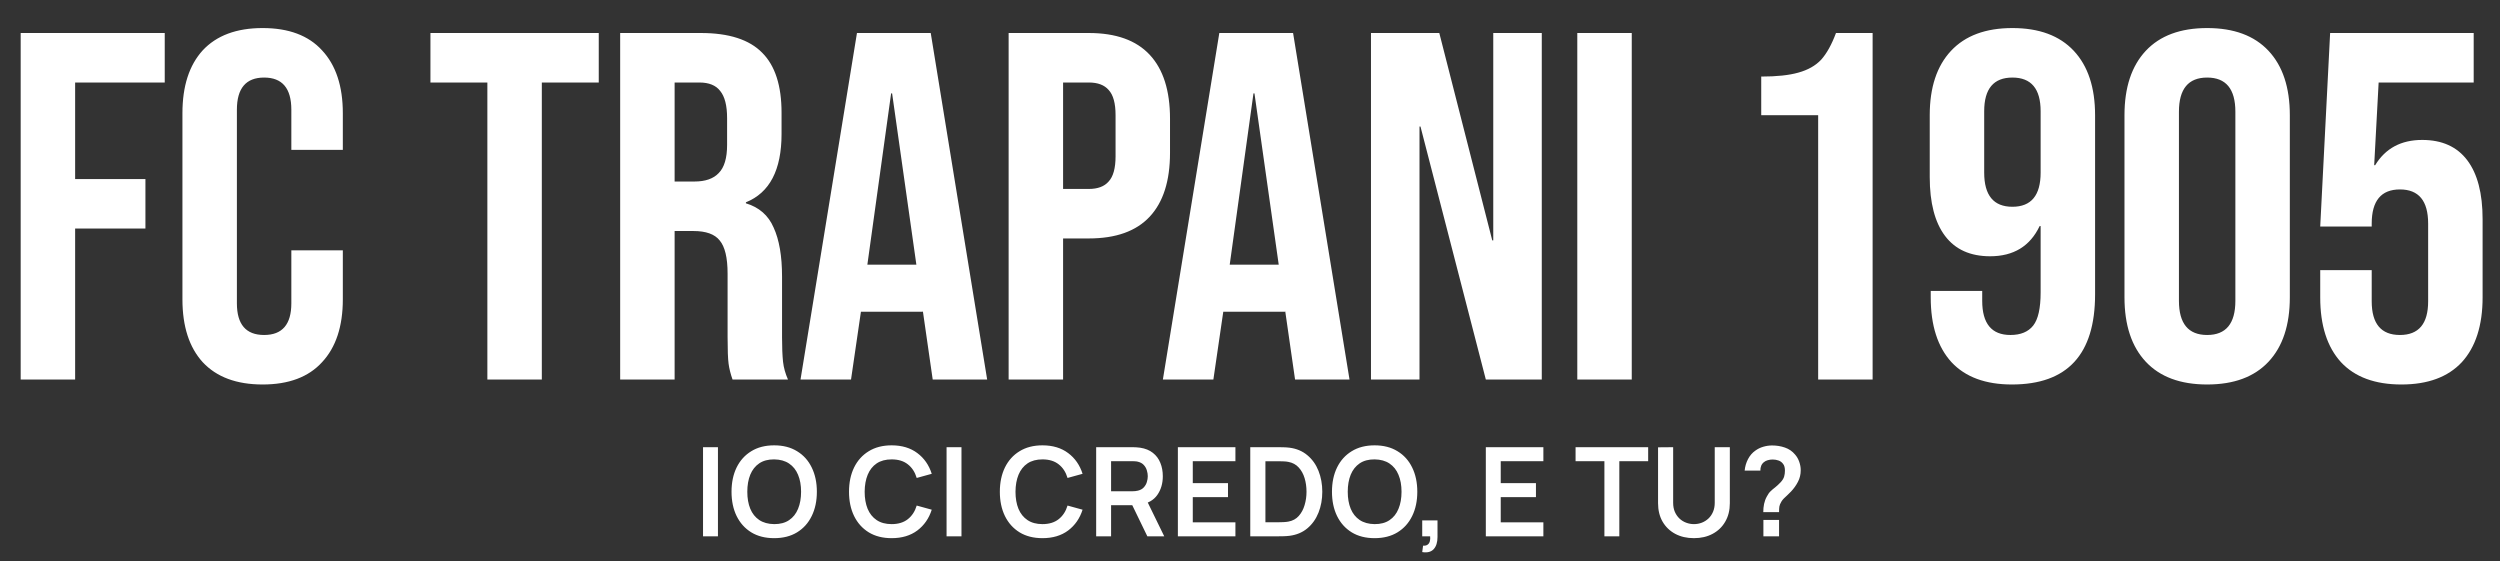 <svg width="303" height="68" viewBox="0 0 303 68" fill="none" xmlns="http://www.w3.org/2000/svg">
<rect x="0" y="0" width="303" height="68" fill="#333333" stroke="none"/>
<path d="M2.506 4H19.966V10H9.106V21.7H17.626V27.7H9.106V46H2.506V4ZM31.831 46.6C28.671 46.6 26.251 45.7 24.571 43.9C22.931 42.1 22.111 39.56 22.111 36.28V13.72C22.111 10.44 22.931 7.9 24.571 6.1C26.251 4.3 28.671 3.4 31.831 3.4C34.991 3.4 37.391 4.3 39.031 6.1C40.711 7.9 41.551 10.44 41.551 13.72V18.16H35.311V13.3C35.311 10.7 34.211 9.4 32.011 9.4C29.811 9.4 28.711 10.7 28.711 13.3V36.76C28.711 39.32 29.811 40.6 32.011 40.6C34.211 40.6 35.311 39.32 35.311 36.76V30.34H41.551V36.28C41.551 39.56 40.711 42.1 39.031 43.9C37.391 45.7 34.991 46.6 31.831 46.6ZM59.069 10H52.169V4H72.569V10H65.669V46H59.069V10ZM75.164 4H84.944C88.344 4 90.824 4.8 92.384 6.4C93.944 7.96 94.724 10.38 94.724 13.66V16.24C94.724 20.6 93.284 23.36 90.404 24.52V24.64C92.004 25.12 93.124 26.1 93.764 27.58C94.444 29.06 94.784 31.04 94.784 33.52V40.9C94.784 42.1 94.824 43.08 94.904 43.84C94.984 44.56 95.184 45.28 95.504 46H88.784C88.544 45.32 88.384 44.68 88.304 44.08C88.224 43.48 88.184 42.4 88.184 40.84V33.16C88.184 31.24 87.864 29.9 87.224 29.14C86.624 28.38 85.564 28 84.044 28H81.764V46H75.164V4ZM84.164 22C85.484 22 86.464 21.66 87.104 20.98C87.784 20.3 88.124 19.16 88.124 17.56V14.32C88.124 12.8 87.844 11.7 87.284 11.02C86.764 10.34 85.924 10 84.764 10H81.764V22H84.164ZM103.864 4H112.804L119.644 46H113.044L111.844 37.66V37.78H104.344L103.144 46H97.023L103.864 4ZM111.064 32.08L108.124 11.32H108.004L105.124 32.08H111.064ZM122.246 4H131.966C135.246 4 137.706 4.88 139.346 6.64C140.986 8.4 141.806 10.98 141.806 14.38V18.52C141.806 21.92 140.986 24.5 139.346 26.26C137.706 28.02 135.246 28.9 131.966 28.9H128.846V46H122.246V4ZM131.966 22.9C133.046 22.9 133.846 22.6 134.366 22C134.926 21.4 135.206 20.38 135.206 18.94V13.96C135.206 12.52 134.926 11.5 134.366 10.9C133.846 10.3 133.046 10 131.966 10H128.846V22.9H131.966ZM147.781 4H156.721L163.561 46H156.961L155.761 37.66V37.78H148.261L147.061 46H140.941L147.781 4ZM154.981 32.08L152.041 11.32H151.921L149.041 32.08H154.981ZM166.163 4H174.443L180.863 29.14H180.983V4H186.863V46H180.083L172.163 15.34H172.043V46H166.163V4ZM191.168 4H197.768V46H191.168V4ZM220.361 13.96H213.461V9.28C215.341 9.28 216.841 9.12 217.961 8.8C219.121 8.48 220.041 7.96 220.721 7.24C221.401 6.48 222.001 5.4 222.521 4H226.961V46H220.361V13.96ZM243.844 46.6C240.644 46.6 238.204 45.7 236.524 43.9C234.844 42.06 234.004 39.44 234.004 36.04V35.26H240.244V36.46C240.244 39.22 241.384 40.6 243.664 40.6C244.904 40.6 245.824 40.22 246.424 39.46C247.024 38.7 247.324 37.36 247.324 35.44V27.4H247.204C246.044 29.84 244.044 31.06 241.204 31.06C238.804 31.06 236.984 30.24 235.744 28.6C234.504 26.96 233.884 24.58 233.884 21.46V13.96C233.884 10.6 234.744 8 236.464 6.16C238.184 4.32 240.664 3.4 243.904 3.4C247.144 3.4 249.624 4.32 251.344 6.16C253.064 8 253.924 10.6 253.924 13.96V35.68C253.924 42.96 250.564 46.6 243.844 46.6ZM243.904 25.06C246.184 25.06 247.324 23.68 247.324 20.92V13.48C247.324 10.76 246.184 9.4 243.904 9.4C241.624 9.4 240.484 10.76 240.484 13.48V20.92C240.484 23.68 241.624 25.06 243.904 25.06ZM267.507 46.6C264.267 46.6 261.787 45.68 260.067 43.84C258.347 42 257.487 39.4 257.487 36.04V13.96C257.487 10.6 258.347 8 260.067 6.16C261.787 4.32 264.267 3.4 267.507 3.4C270.747 3.4 273.227 4.32 274.947 6.16C276.667 8 277.527 10.6 277.527 13.96V36.04C277.527 39.4 276.667 42 274.947 43.84C273.227 45.68 270.747 46.6 267.507 46.6ZM267.507 40.6C269.787 40.6 270.927 39.22 270.927 36.46V13.54C270.927 10.78 269.787 9.4 267.507 9.4C265.227 9.4 264.087 10.78 264.087 13.54V36.46C264.087 39.22 265.227 40.6 267.507 40.6ZM291.051 46.6C287.851 46.6 285.411 45.7 283.731 43.9C282.051 42.06 281.211 39.44 281.211 36.04V32.74H287.451V36.52C287.451 39.24 288.591 40.6 290.871 40.6C293.151 40.6 294.291 39.24 294.291 36.52V27.1C294.291 24.34 293.151 22.96 290.871 22.96C288.591 22.96 287.451 24.34 287.451 27.1V27.46H281.211L282.411 4H299.811V10H288.291L287.751 20.02H287.871C289.111 17.98 291.011 16.96 293.571 16.96C295.971 16.96 297.791 17.78 299.031 19.42C300.271 21.06 300.891 23.44 300.891 26.56V36.04C300.891 39.44 300.051 42.06 298.371 43.9C296.691 45.7 294.251 46.6 291.051 46.6Z" fill="white"/>
<path d="M85.207 65V54.2H87.015V65H85.207ZM93.829 65.225C92.749 65.225 91.824 64.99 91.054 64.52C90.284 64.045 89.691 63.385 89.276 62.54C88.866 61.695 88.661 60.715 88.661 59.6C88.661 58.485 88.866 57.505 89.276 56.66C89.691 55.815 90.284 55.157 91.054 54.688C91.824 54.212 92.749 53.975 93.829 53.975C94.909 53.975 95.834 54.212 96.604 54.688C97.379 55.157 97.971 55.815 98.381 56.66C98.796 57.505 99.004 58.485 99.004 59.6C99.004 60.715 98.796 61.695 98.381 62.54C97.971 63.385 97.379 64.045 96.604 64.52C95.834 64.99 94.909 65.225 93.829 65.225ZM93.829 63.523C94.554 63.528 95.156 63.367 95.636 63.042C96.121 62.718 96.484 62.26 96.724 61.67C96.969 61.08 97.091 60.39 97.091 59.6C97.091 58.81 96.969 58.125 96.724 57.545C96.484 56.96 96.121 56.505 95.636 56.18C95.156 55.855 94.554 55.688 93.829 55.678C93.104 55.672 92.501 55.833 92.021 56.157C91.541 56.483 91.179 56.94 90.934 57.53C90.694 58.12 90.574 58.81 90.574 59.6C90.574 60.39 90.694 61.078 90.934 61.663C91.174 62.242 91.534 62.695 92.014 63.02C92.499 63.345 93.104 63.513 93.829 63.523ZM108.067 65.225C106.987 65.225 106.062 64.99 105.292 64.52C104.522 64.045 103.93 63.385 103.515 62.54C103.105 61.695 102.9 60.715 102.9 59.6C102.9 58.485 103.105 57.505 103.515 56.66C103.93 55.815 104.522 55.157 105.292 54.688C106.062 54.212 106.987 53.975 108.067 53.975C109.312 53.975 110.35 54.288 111.18 54.913C112.01 55.532 112.592 56.37 112.927 57.425L111.105 57.928C110.895 57.222 110.537 56.672 110.032 56.278C109.527 55.877 108.872 55.678 108.067 55.678C107.342 55.678 106.737 55.84 106.252 56.165C105.772 56.49 105.41 56.947 105.165 57.538C104.925 58.123 104.802 58.81 104.797 59.6C104.797 60.39 104.917 61.08 105.157 61.67C105.402 62.255 105.767 62.71 106.252 63.035C106.737 63.36 107.342 63.523 108.067 63.523C108.872 63.523 109.527 63.322 110.032 62.922C110.537 62.523 110.895 61.972 111.105 61.273L112.927 61.775C112.592 62.83 112.01 63.67 111.18 64.295C110.35 64.915 109.312 65.225 108.067 65.225ZM114.724 65V54.2H116.531V65H114.724ZM126.348 65.225C125.268 65.225 124.343 64.99 123.573 64.52C122.803 64.045 122.211 63.385 121.796 62.54C121.386 61.695 121.181 60.715 121.181 59.6C121.181 58.485 121.386 57.505 121.796 56.66C122.211 55.815 122.803 55.157 123.573 54.688C124.343 54.212 125.268 53.975 126.348 53.975C127.593 53.975 128.631 54.288 129.461 54.913C130.291 55.532 130.873 56.37 131.208 57.425L129.386 57.928C129.176 57.222 128.818 56.672 128.313 56.278C127.808 55.877 127.153 55.678 126.348 55.678C125.623 55.678 125.018 55.84 124.533 56.165C124.053 56.49 123.691 56.947 123.446 57.538C123.206 58.123 123.083 58.81 123.078 59.6C123.078 60.39 123.198 61.08 123.438 61.67C123.683 62.255 124.048 62.71 124.533 63.035C125.018 63.36 125.623 63.523 126.348 63.523C127.153 63.523 127.808 63.322 128.313 62.922C128.818 62.523 129.176 61.972 129.386 61.273L131.208 61.775C130.873 62.83 130.291 63.67 129.461 64.295C128.631 64.915 127.593 65.225 126.348 65.225ZM132.855 65V54.2H137.318C137.423 54.2 137.558 54.205 137.723 54.215C137.888 54.22 138.04 54.235 138.18 54.26C138.805 54.355 139.32 54.562 139.725 54.883C140.135 55.203 140.438 55.608 140.633 56.097C140.833 56.583 140.933 57.123 140.933 57.718C140.933 58.597 140.71 59.355 140.265 59.99C139.82 60.62 139.138 61.01 138.218 61.16L137.445 61.227H134.663V65H132.855ZM139.058 65L136.928 60.605L138.765 60.2L141.105 65H139.058ZM134.663 59.54H137.243C137.343 59.54 137.455 59.535 137.58 59.525C137.705 59.515 137.82 59.495 137.925 59.465C138.225 59.39 138.46 59.258 138.63 59.068C138.805 58.877 138.928 58.663 138.998 58.422C139.073 58.182 139.11 57.947 139.11 57.718C139.11 57.487 139.073 57.252 138.998 57.013C138.928 56.767 138.805 56.55 138.63 56.36C138.46 56.17 138.225 56.038 137.925 55.962C137.82 55.932 137.705 55.915 137.58 55.91C137.455 55.9 137.343 55.895 137.243 55.895H134.663V59.54ZM142.758 65V54.2H149.733V55.895H144.565V58.557H148.833V60.252H144.565V63.305H149.733V65H142.758ZM151.532 65V54.2H154.974C155.064 54.2 155.242 54.203 155.507 54.208C155.777 54.212 156.037 54.23 156.287 54.26C157.142 54.37 157.864 54.675 158.454 55.175C159.049 55.67 159.499 56.303 159.804 57.072C160.109 57.843 160.262 58.685 160.262 59.6C160.262 60.515 160.109 61.358 159.804 62.127C159.499 62.898 159.049 63.532 158.454 64.032C157.864 64.528 157.142 64.83 156.287 64.94C156.042 64.97 155.784 64.987 155.514 64.993C155.244 64.998 155.064 65 154.974 65H151.532ZM153.369 63.297H154.974C155.124 63.297 155.314 63.292 155.544 63.282C155.779 63.273 155.987 63.25 156.167 63.215C156.677 63.12 157.092 62.892 157.412 62.532C157.732 62.172 157.967 61.735 158.117 61.22C158.272 60.705 158.349 60.165 158.349 59.6C158.349 59.015 158.272 58.465 158.117 57.95C157.962 57.435 157.722 57.002 157.397 56.653C157.077 56.303 156.667 56.08 156.167 55.985C155.987 55.945 155.779 55.922 155.544 55.917C155.314 55.907 155.124 55.903 154.974 55.903H153.369V63.297ZM166.602 65.225C165.522 65.225 164.597 64.99 163.827 64.52C163.057 64.045 162.465 63.385 162.05 62.54C161.64 61.695 161.435 60.715 161.435 59.6C161.435 58.485 161.64 57.505 162.05 56.66C162.465 55.815 163.057 55.157 163.827 54.688C164.597 54.212 165.522 53.975 166.602 53.975C167.682 53.975 168.607 54.212 169.377 54.688C170.152 55.157 170.745 55.815 171.155 56.66C171.57 57.505 171.777 58.485 171.777 59.6C171.777 60.715 171.57 61.695 171.155 62.54C170.745 63.385 170.152 64.045 169.377 64.52C168.607 64.99 167.682 65.225 166.602 65.225ZM166.602 63.523C167.327 63.528 167.93 63.367 168.41 63.042C168.895 62.718 169.257 62.26 169.497 61.67C169.742 61.08 169.865 60.39 169.865 59.6C169.865 58.81 169.742 58.125 169.497 57.545C169.257 56.96 168.895 56.505 168.41 56.18C167.93 55.855 167.327 55.688 166.602 55.678C165.877 55.672 165.275 55.833 164.795 56.157C164.315 56.483 163.952 56.94 163.707 57.53C163.467 58.12 163.347 58.81 163.347 59.6C163.347 60.39 163.467 61.078 163.707 61.663C163.947 62.242 164.307 62.695 164.787 63.02C165.272 63.345 165.877 63.513 166.602 63.523ZM172.373 66.912L172.478 66.132C172.708 66.153 172.891 66.112 173.026 66.013C173.161 65.918 173.251 65.78 173.296 65.6C173.346 65.425 173.358 65.225 173.333 65H172.373V63.072H174.226V65.075C174.226 65.73 174.071 66.225 173.761 66.56C173.451 66.895 172.988 67.013 172.373 66.912ZM180.082 65V54.2H187.057V55.895H181.889V58.557H186.157V60.252H181.889V63.305H187.057V65H180.082ZM194.454 65V55.895H190.959V54.2H199.757V55.895H196.262V65H194.454ZM205.306 65.225C204.446 65.225 203.688 65.05 203.033 64.7C202.383 64.35 201.873 63.858 201.503 63.222C201.138 62.587 200.956 61.843 200.956 60.987V54.215L202.786 54.2V60.943C202.786 61.347 202.853 61.71 202.988 62.03C203.128 62.35 203.316 62.623 203.551 62.847C203.786 63.068 204.056 63.235 204.361 63.35C204.666 63.465 204.981 63.523 205.306 63.523C205.641 63.523 205.958 63.465 206.258 63.35C206.563 63.23 206.833 63.06 207.068 62.84C207.303 62.615 207.488 62.343 207.623 62.023C207.758 61.703 207.826 61.343 207.826 60.943V54.2H209.656V60.987C209.656 61.843 209.471 62.587 209.101 63.222C208.736 63.858 208.226 64.35 207.571 64.7C206.921 65.05 206.166 65.225 205.306 65.225ZM213.709 62.068C213.709 61.722 213.742 61.39 213.807 61.07C213.877 60.745 213.989 60.445 214.144 60.17C214.279 59.905 214.429 59.695 214.594 59.54C214.759 59.38 214.944 59.222 215.149 59.068C215.354 58.907 215.582 58.695 215.832 58.43C216.037 58.205 216.172 57.983 216.237 57.763C216.302 57.538 216.334 57.297 216.334 57.042C216.334 56.877 216.317 56.722 216.282 56.578C216.247 56.432 216.184 56.307 216.094 56.203C215.954 56.017 215.774 55.888 215.554 55.812C215.334 55.733 215.099 55.693 214.849 55.693C214.644 55.693 214.447 55.72 214.257 55.775C214.072 55.825 213.914 55.905 213.784 56.015C213.634 56.135 213.524 56.282 213.454 56.458C213.384 56.633 213.352 56.825 213.357 57.035H211.452C211.502 56.535 211.637 56.072 211.857 55.648C212.082 55.218 212.377 54.875 212.742 54.62C213.027 54.41 213.347 54.252 213.702 54.148C214.062 54.042 214.422 53.99 214.782 53.99C215.332 53.99 215.849 54.075 216.334 54.245C216.824 54.415 217.232 54.695 217.557 55.085C217.782 55.34 217.952 55.635 218.067 55.97C218.187 56.305 218.247 56.645 218.247 56.99C218.247 57.505 218.134 57.975 217.909 58.4C217.689 58.825 217.409 59.218 217.069 59.578C216.909 59.748 216.757 59.898 216.612 60.028C216.467 60.157 216.332 60.285 216.207 60.41C216.087 60.53 215.987 60.657 215.907 60.792C215.767 61.028 215.684 61.227 215.659 61.392C215.634 61.553 215.622 61.778 215.622 62.068H213.709ZM213.724 65V63.013H215.622V65H213.724Z" fill="white"/>
</svg>
